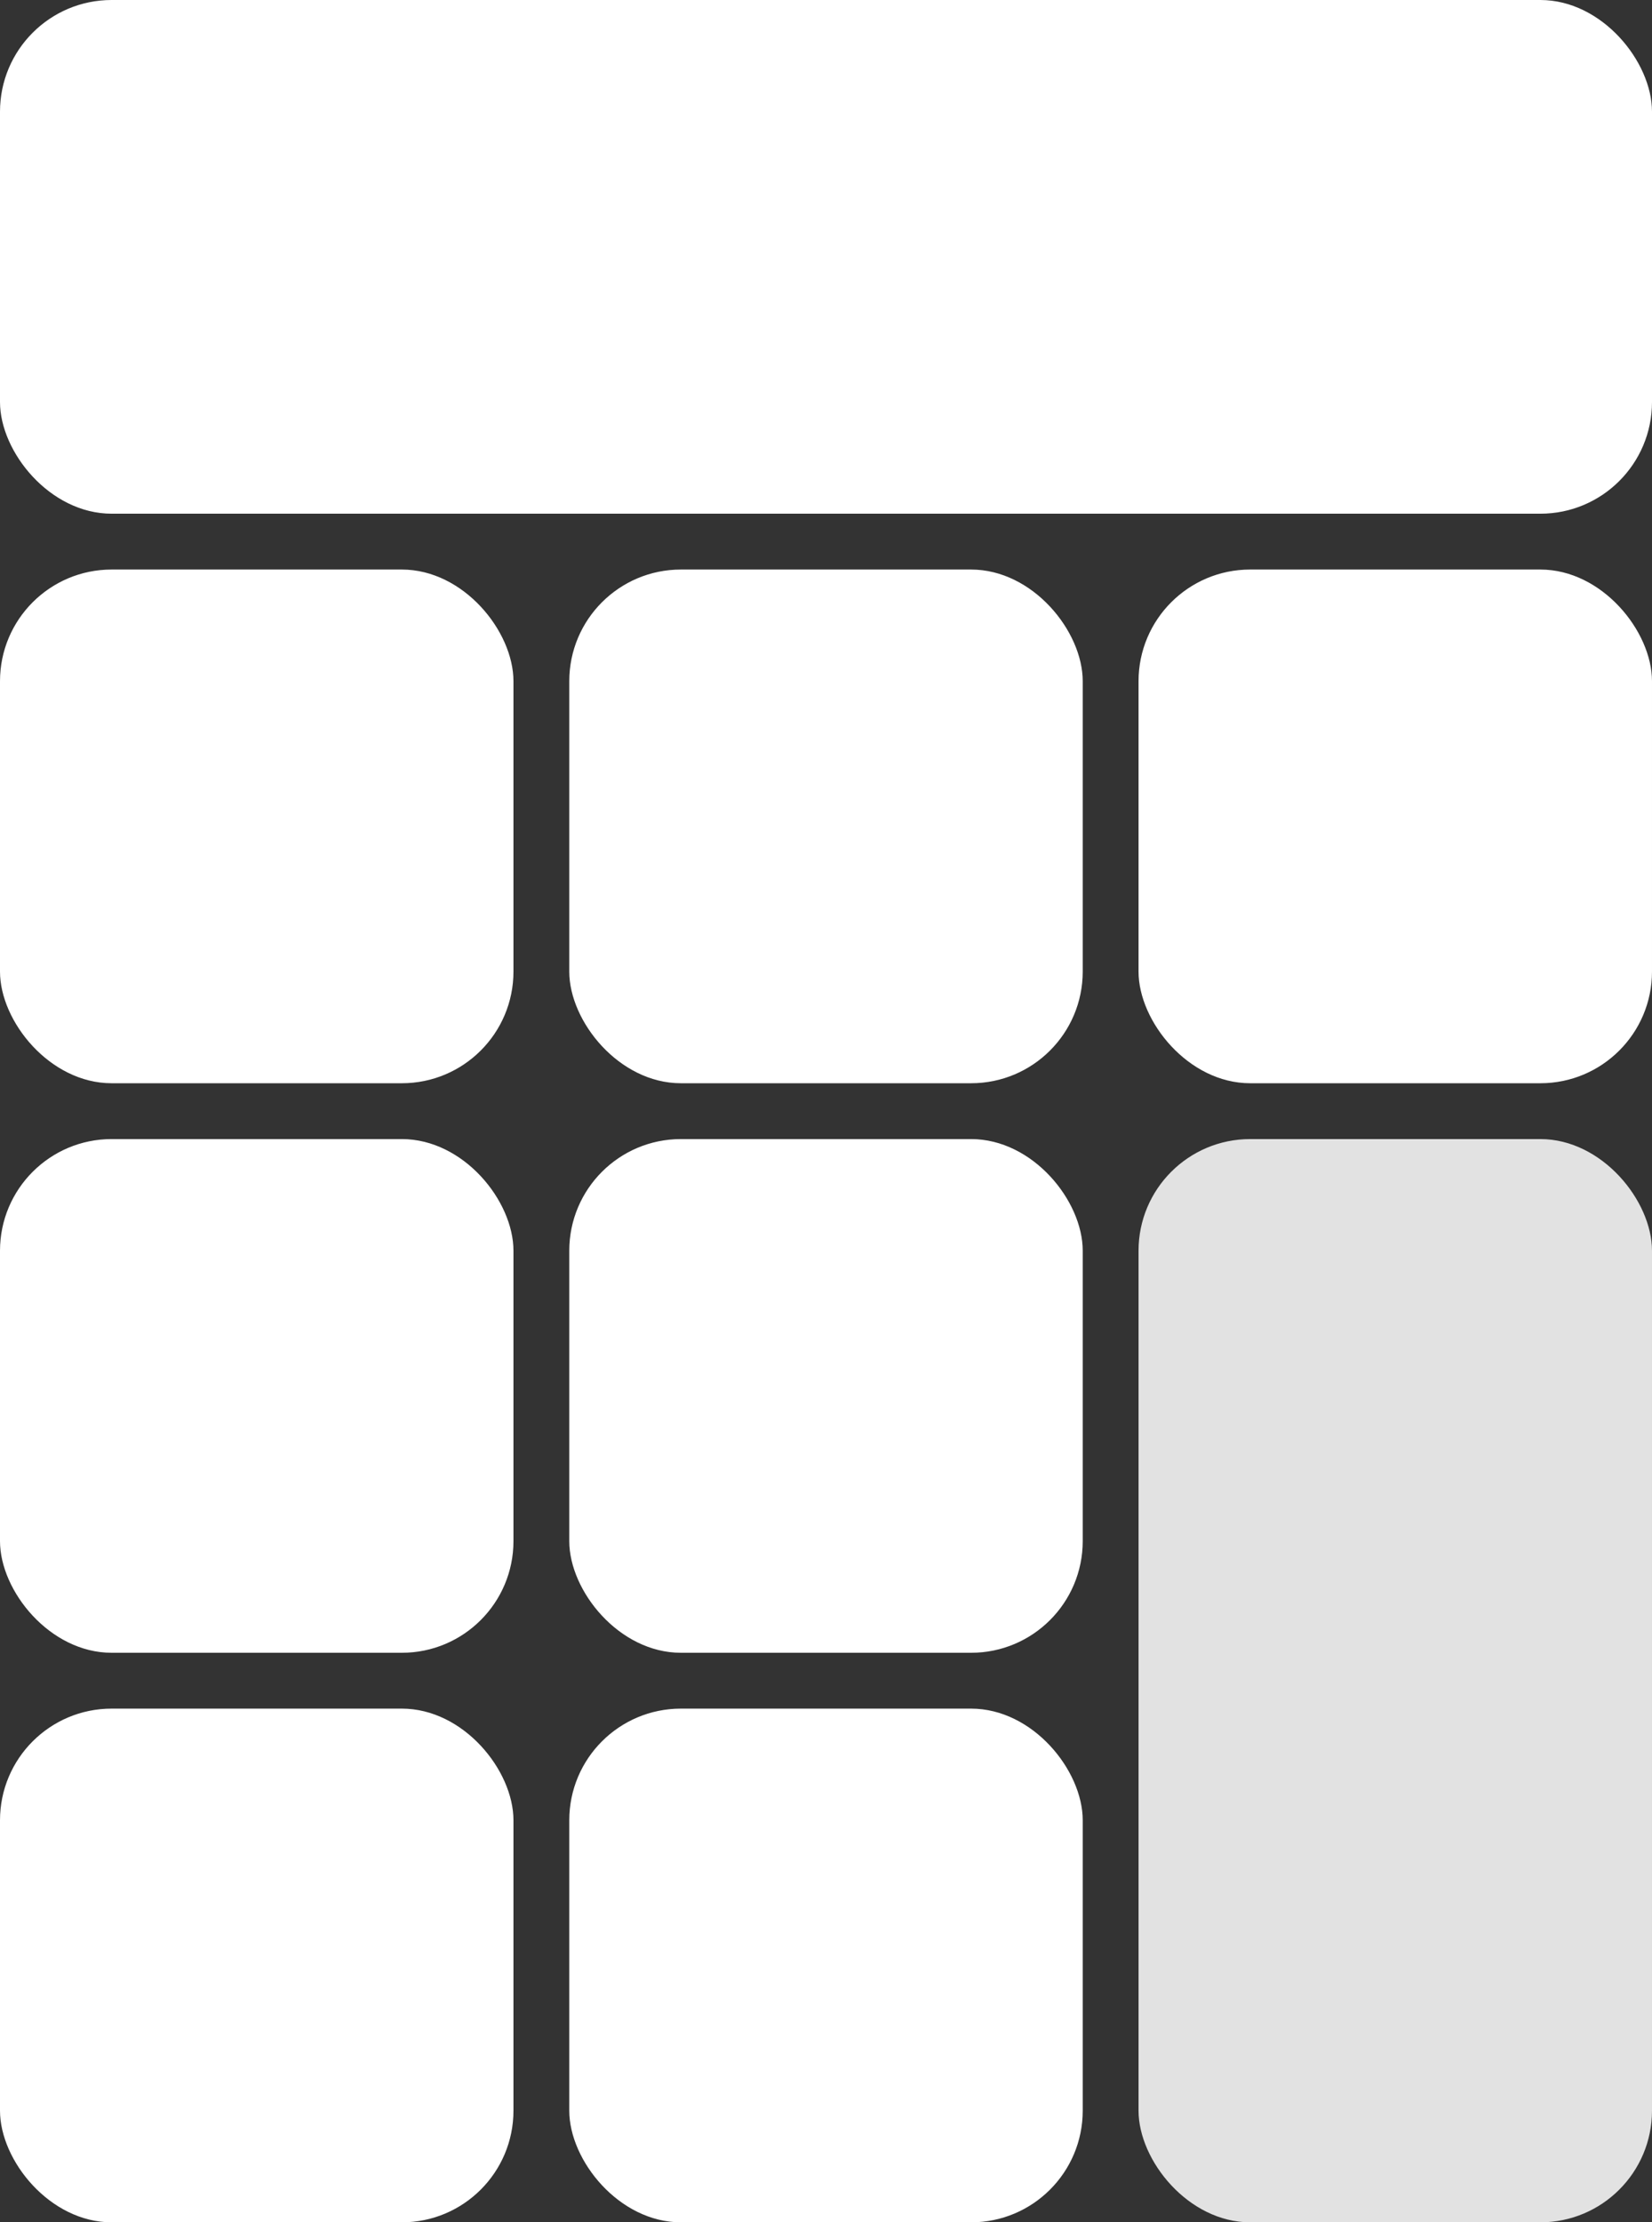 <?xml version="1.0" encoding="UTF-8"?> <svg xmlns="http://www.w3.org/2000/svg" width="148" height="199" viewBox="0 0 148 199" fill="none"><rect x="0" y="0" width="148" height="199" fill="#333333" stroke="none"/><rect y="51" width="46" height="46" rx="10" fill="white"></rect><rect width="148" height="46" rx="10" fill="white"></rect><rect y="102" width="46" height="46" rx="10" fill="white"></rect><rect y="153" width="46" height="46" rx="10" fill="white"></rect><rect x="51" y="51" width="46" height="46" rx="10" fill="white"></rect><rect x="51" y="102" width="46" height="46" rx="10" fill="white"></rect><rect x="51" y="153" width="46" height="46" rx="10" fill="white"></rect><rect x="102" y="51" width="46" height="46" rx="10" fill="white"></rect><rect x="102" y="102" width="46" height="97" rx="10" fill="#E2E2E2"></rect></svg> 